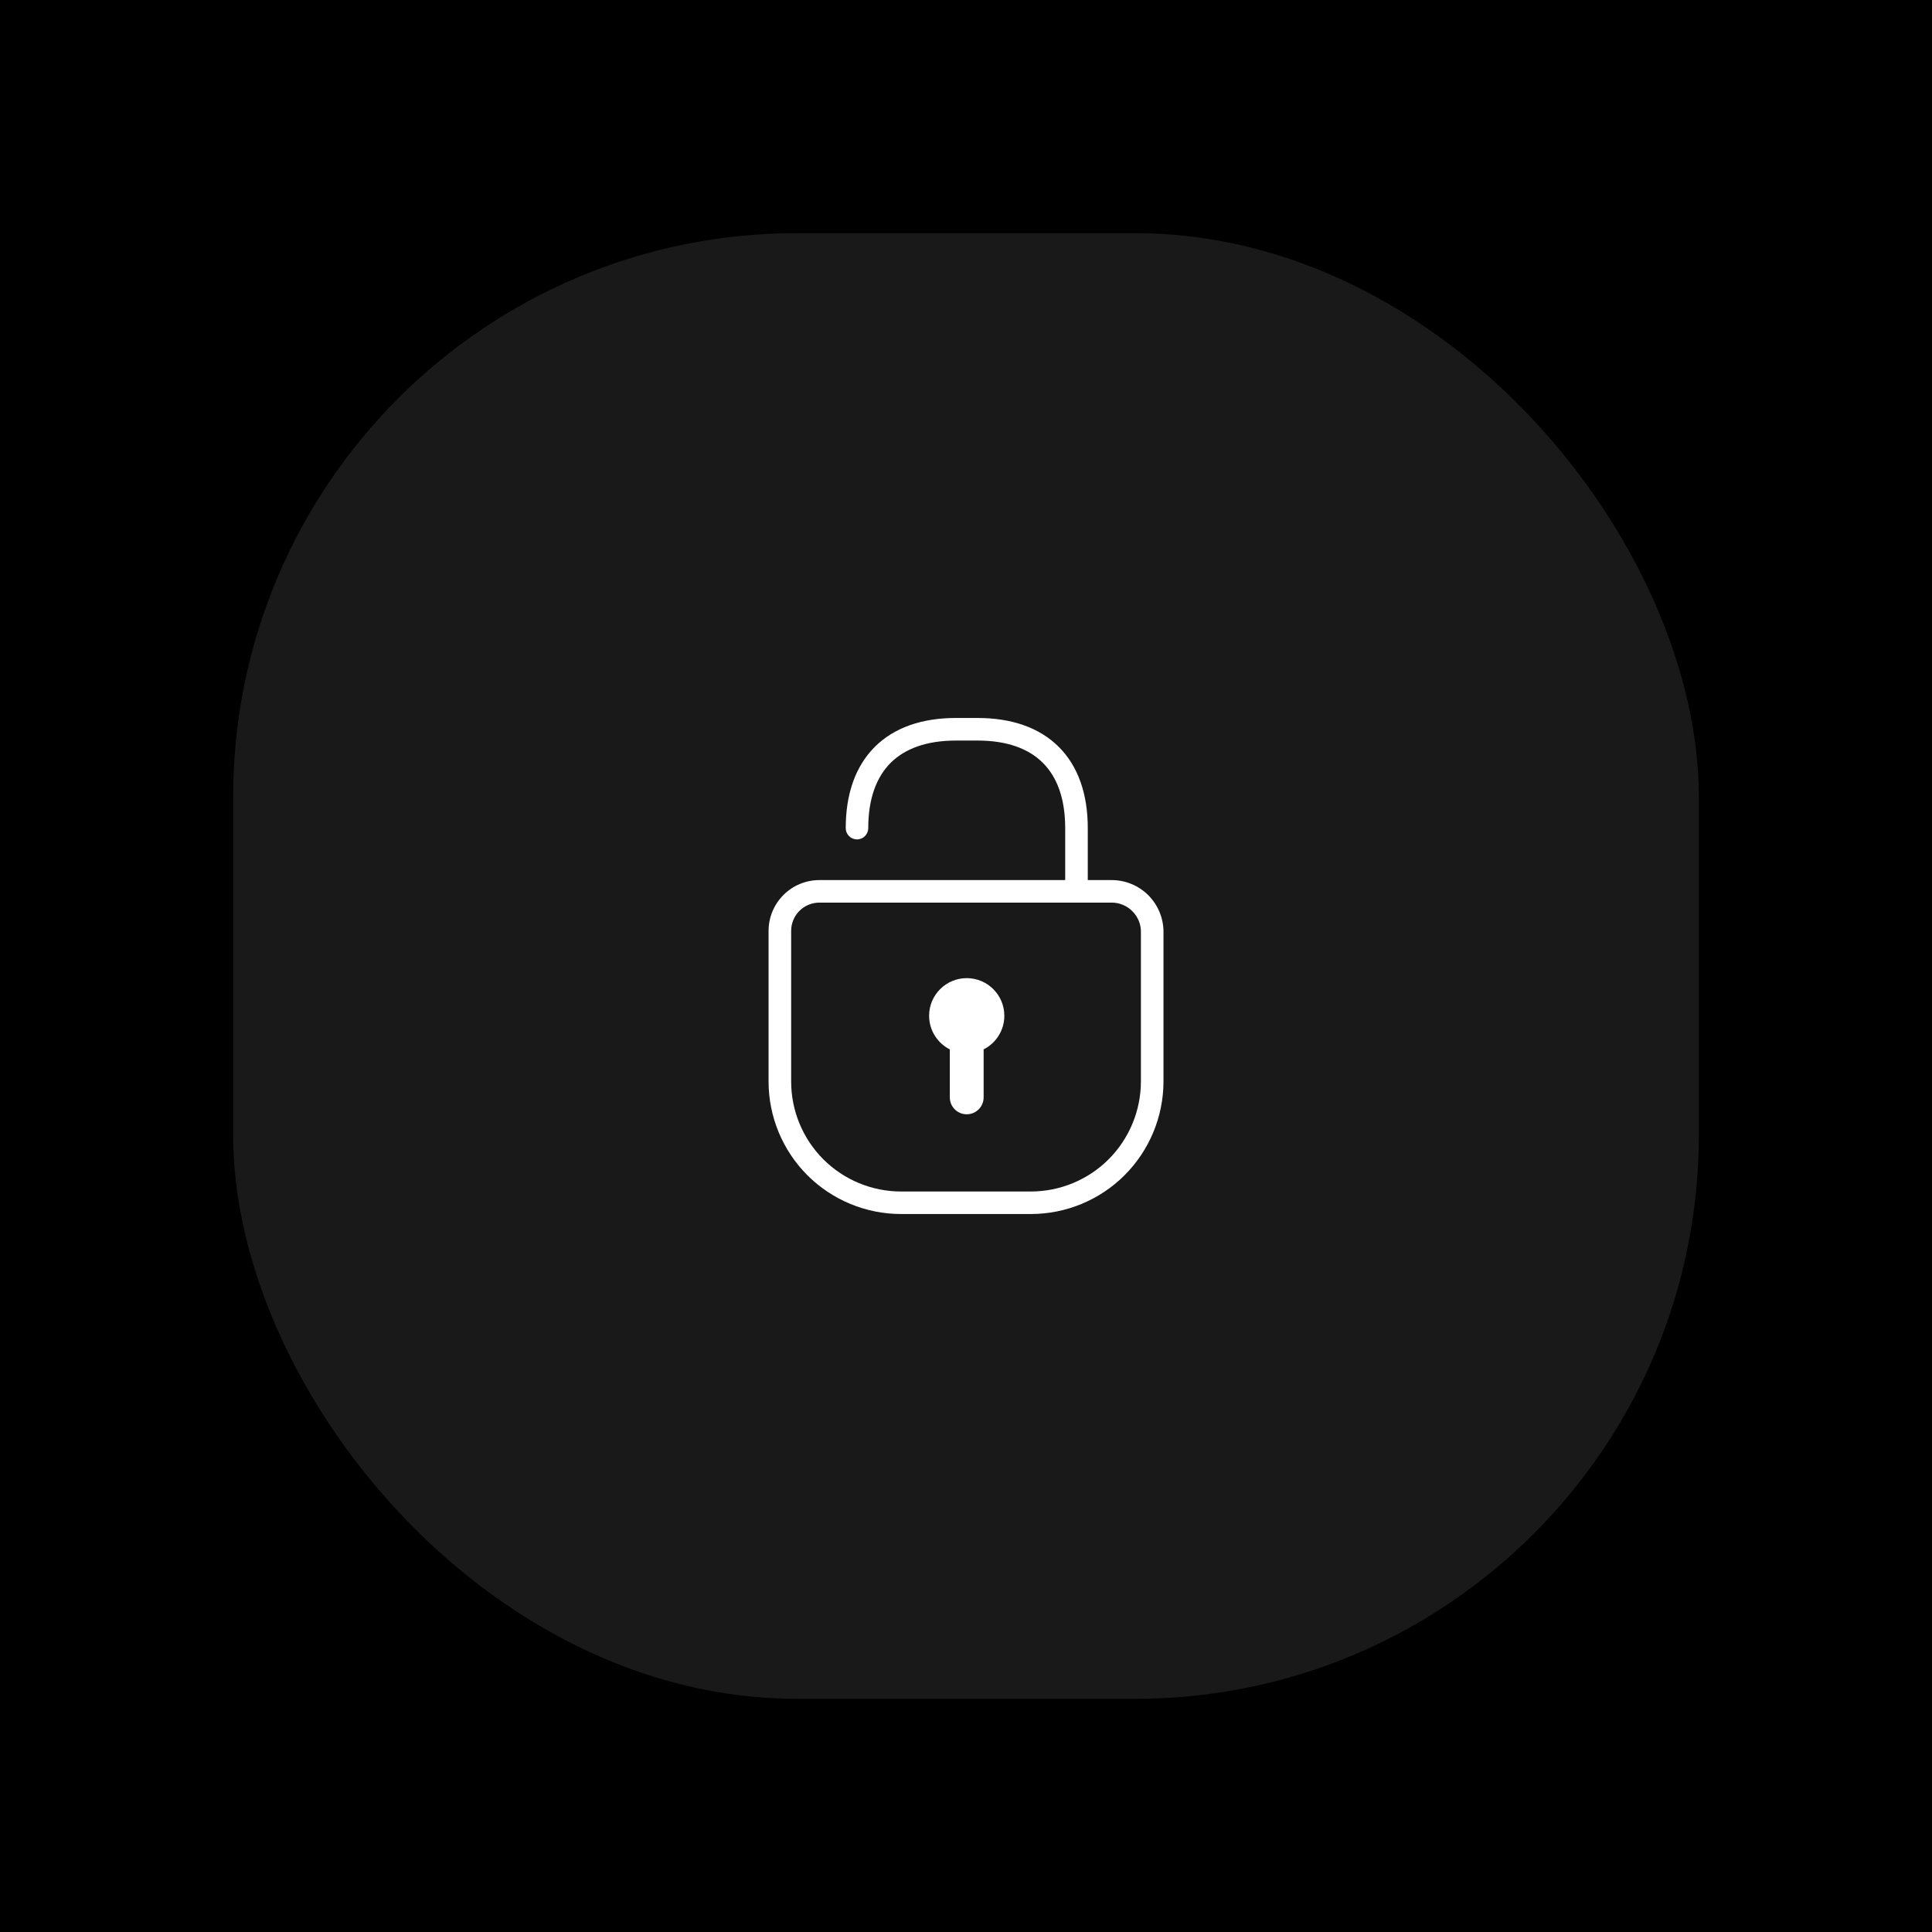 <svg width="32" height="32" viewBox="0 0 32 32" fill="none" xmlns="http://www.w3.org/2000/svg">
<rect width="32" height="32" fill="black"/>
<rect x="3.862" y="3.862" width="24.276" height="24.276" rx="9.337" fill="#191919"/>
<g clip-path="url(#clip0_1610_1526)">
<path fill-rule="evenodd" clip-rule="evenodd" d="M14.487 12.373C14.809 12.05 15.272 11.892 15.832 11.892H16.192C16.75 11.892 17.213 12.048 17.536 12.37C17.859 12.692 18.017 13.155 18.017 13.716V14.714C18.017 14.817 17.933 14.901 17.83 14.901C17.727 14.901 17.643 14.817 17.643 14.714V13.716C17.643 13.223 17.506 12.867 17.272 12.634C17.038 12.401 16.683 12.266 16.192 12.266H15.832C15.341 12.266 14.985 12.403 14.751 12.636C14.518 12.87 14.381 13.226 14.381 13.716C14.381 13.819 14.298 13.903 14.194 13.903C14.091 13.903 14.008 13.819 14.008 13.716C14.008 13.158 14.165 12.696 14.487 12.373Z" fill="white"/>
<path fill-rule="evenodd" clip-rule="evenodd" d="M18.402 14.577C18.516 14.575 18.63 14.597 18.736 14.64C18.843 14.683 18.94 14.748 19.021 14.829C19.102 14.911 19.166 15.008 19.209 15.115C19.252 15.221 19.273 15.335 19.271 15.45V17.914L19.271 17.914C19.27 18.496 19.038 19.053 18.627 19.465C18.216 19.876 17.658 20.107 17.077 20.108L17.076 20.108H14.925C14.343 20.108 13.785 19.877 13.373 19.466C12.962 19.054 12.73 18.496 12.73 17.914V15.418C12.73 15.195 12.819 14.981 12.977 14.823C13.135 14.665 13.349 14.577 13.572 14.577H18.402ZM18.596 14.986C18.535 14.961 18.471 14.949 18.406 14.95L18.404 14.95H13.572C13.448 14.95 13.329 14.999 13.241 15.087C13.153 15.175 13.104 15.294 13.104 15.418V17.914C13.104 18.397 13.296 18.86 13.637 19.202C13.979 19.543 14.442 19.735 14.925 19.735H17.076C17.076 19.735 17.076 19.735 17.076 19.735C17.559 19.734 18.022 19.542 18.363 19.201C18.704 18.859 18.896 18.396 18.897 17.914V15.446L18.897 15.444C18.899 15.379 18.887 15.315 18.863 15.254C18.838 15.194 18.802 15.139 18.756 15.093C18.71 15.047 18.656 15.01 18.596 14.986Z" fill="white"/>
<path fill-rule="evenodd" clip-rule="evenodd" d="M16.292 17.381C16.496 17.278 16.635 17.067 16.635 16.824C16.635 16.48 16.356 16.201 16.012 16.201C15.668 16.201 15.389 16.48 15.389 16.824C15.389 17.067 15.528 17.278 15.732 17.381V18.176C15.732 18.331 15.857 18.456 16.012 18.456C16.167 18.456 16.292 18.331 16.292 18.176V17.381Z" fill="white"/>
</g>
<defs>
<clipPath id="clip0_1610_1526">
<rect width="9.337" height="9.337" fill="white" transform="translate(11.332 11.332)"/>
</clipPath>
</defs>
</svg>

